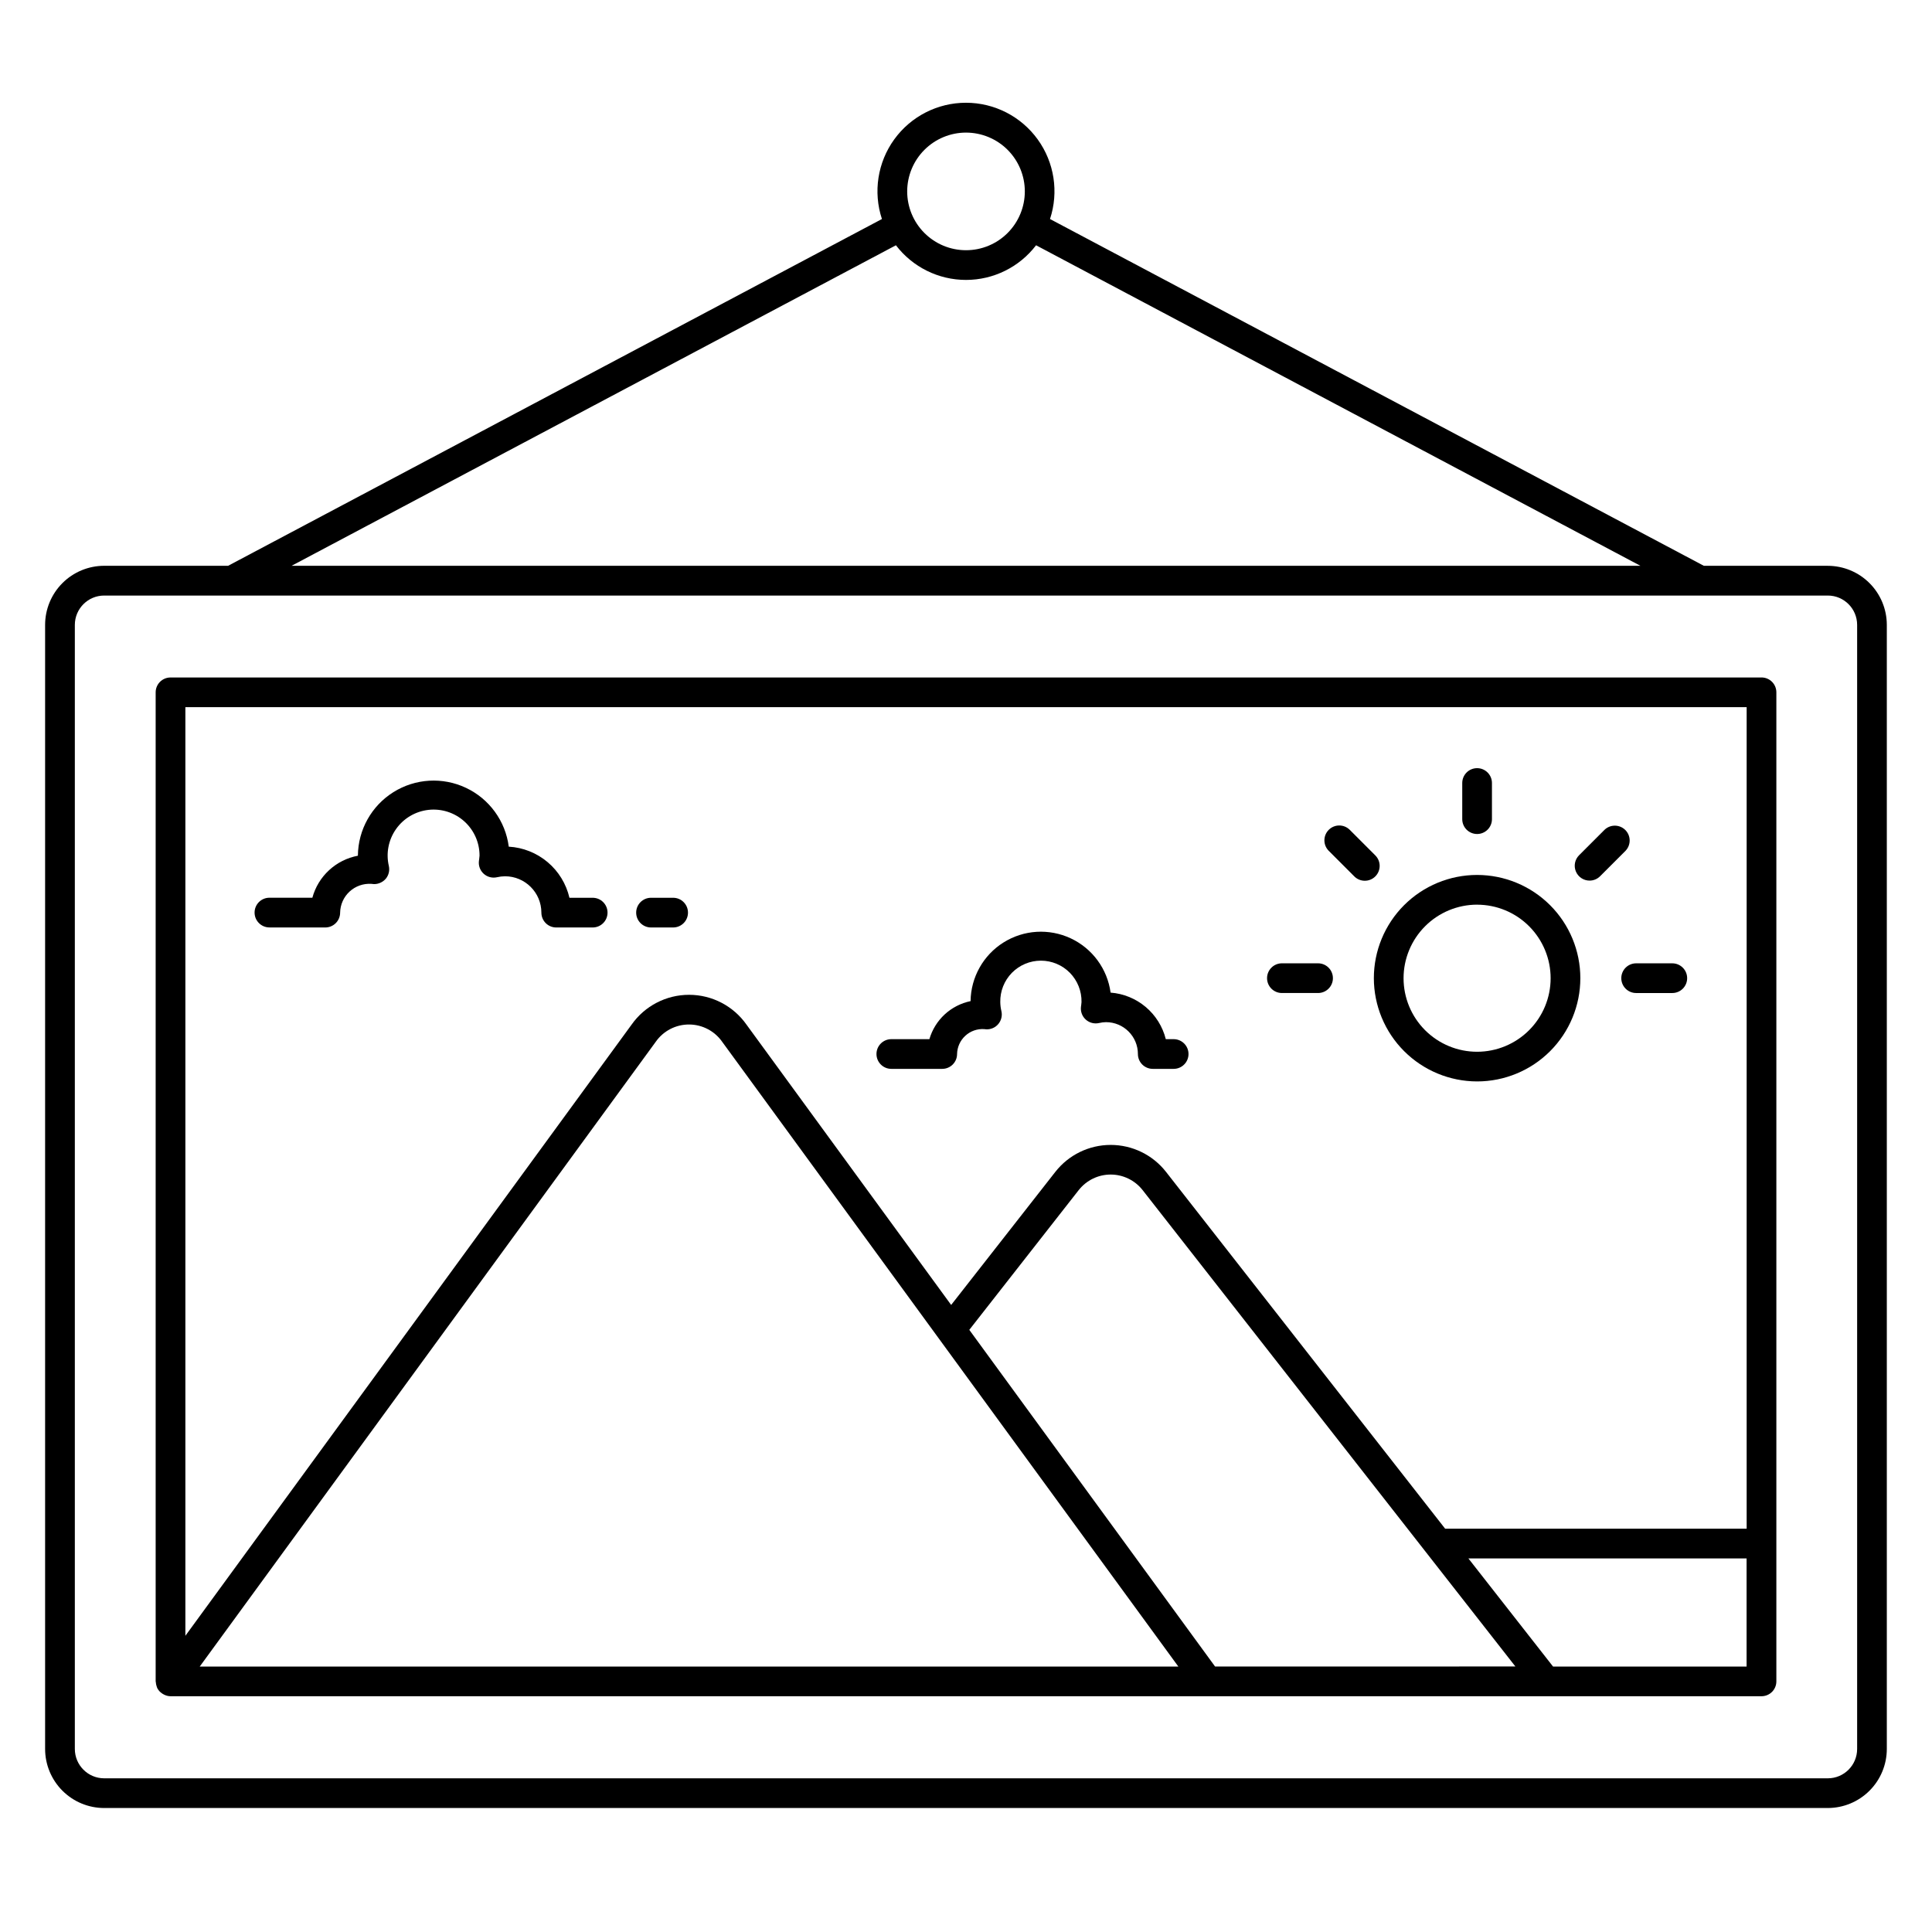 <?xml version="1.0" encoding="UTF-8"?>
<!-- Uploaded to: ICON Repo, www.svgrepo.com, Generator: ICON Repo Mixer Tools -->
<svg fill="#000000" width="800px" height="800px" version="1.1" viewBox="144 144 512 512" xmlns="http://www.w3.org/2000/svg">
 <g>
  <path d="m628.38 293.94h-32.848l-173.27-91.898c2.363-7.148 1.148-14.996-3.262-21.098-4.41-6.102-11.48-9.715-19.008-9.715-7.531 0-14.602 3.613-19.012 9.715-4.41 6.102-5.621 13.949-3.258 21.098l-173.27 91.898h-32.844c-4.152 0.004-8.129 1.652-11.062 4.586-2.934 2.934-4.586 6.91-4.59 11.062v297.91-0.004c0.004 4.148 1.656 8.129 4.59 11.062 2.934 2.934 6.91 4.582 11.062 4.586h456.77c4.148-0.004 8.125-1.652 11.059-4.586 2.934-2.934 4.586-6.914 4.59-11.062v-297.9c-0.004-4.152-1.656-8.129-4.59-11.062-2.934-2.934-6.91-4.582-11.059-4.586zm-228.38-114.8c4.133 0 8.098 1.641 11.023 4.562 2.922 2.926 4.566 6.891 4.566 11.023s-1.645 8.098-4.566 11.023c-2.922 2.922-6.887 4.566-11.023 4.562-4.133 0-8.098-1.641-11.02-4.566-2.926-2.922-4.566-6.887-4.566-11.023 0.008-4.129 1.648-8.09 4.57-11.012s6.883-4.566 11.016-4.57zm-18.57 29.859c4.418 5.785 11.285 9.184 18.57 9.184 7.281 0 14.148-3.398 18.57-9.184l160.16 84.945h-357.46zm254.73 398.5c-0.004 4.293-3.484 7.773-7.777 7.773h-456.77c-4.293 0-7.773-3.481-7.781-7.773v-297.9c0.008-4.293 3.488-7.773 7.781-7.773h456.77c4.293 0 7.773 3.481 7.777 7.773z"/>
  <path d="m610.82 323.54h-421.63c-2.176 0-3.938 1.762-3.938 3.934v262.11c0 0.074 0.039 0.133 0.043 0.203v0.004c0.02 0.379 0.094 0.754 0.219 1.109 0.039 0.105 0.062 0.211 0.109 0.312 0.047 0.098 0.027 0.105 0.051 0.156h0.004c0.184 0.352 0.418 0.672 0.695 0.953 0.055 0.055 0.121 0.094 0.18 0.148 0.281 0.254 0.594 0.465 0.93 0.625 0.113 0.055 0.223 0.105 0.344 0.148v0.004c0.434 0.172 0.895 0.266 1.363 0.273h421.63c1.043 0 2.043-0.414 2.781-1.152 0.738-0.738 1.152-1.738 1.152-2.781v-262.12c0-1.043-0.414-2.043-1.152-2.781-0.738-0.738-1.738-1.152-2.781-1.152zm-3.938 7.871v217.71h-79.902l-73.984-94.578c-3.531-4.5-8.934-7.129-14.656-7.129-5.719 0-11.121 2.629-14.656 7.129l-27.617 35.281-54.211-74.25c-3.481-4.973-9.164-7.938-15.23-7.941-6.066-0.008-11.758 2.941-15.25 7.906l-118.25 161.96v-246.1zm-283.87 254.24h-126.08l120.8-165.5 0.043-0.066c2.023-2.887 5.324-4.598 8.848-4.582 3.519 0.012 6.809 1.75 8.809 4.648l120.84 165.5zm143 0-65.137-89.227 29-37.043v0.004c2.043-2.598 5.16-4.117 8.465-4.117 3.301 0 6.422 1.52 8.461 4.117l98.793 126.25zm89.562 0-22.434-28.652h73.723v28.652z"/>
  <path d="m535.45 430.59c7.254 0 14.215-2.887 19.344-8.016 5.129-5.133 8.012-12.09 8.012-19.348 0-7.254-2.883-14.215-8.016-19.344-5.133-5.129-12.09-8.012-19.348-8.012-7.254 0-14.211 2.883-19.344 8.012-5.129 5.133-8.012 12.09-8.012 19.348 0.008 7.254 2.894 14.207 8.023 19.336s12.086 8.016 19.34 8.023zm0-46.84c5.168 0 10.125 2.055 13.777 5.711 3.652 3.656 5.707 8.613 5.707 13.781-0.004 5.168-2.055 10.121-5.711 13.777-3.656 3.652-8.609 5.707-13.781 5.707-5.168 0-10.121-2.055-13.777-5.711-3.652-3.652-5.707-8.609-5.707-13.777 0.004-5.168 2.059-10.125 5.715-13.781 3.652-3.652 8.609-5.711 13.777-5.715z"/>
  <path d="m215.4 389.79h14.801c1.043 0 2.043-0.414 2.781-1.152 0.738-0.738 1.156-1.742 1.156-2.785 0.035-2.121 0.941-4.137 2.5-5.578 1.562-1.441 3.644-2.18 5.766-2.047 0.164 0.027 0.539 0.062 0.703 0.066v0.004c1.211 0.008 2.363-0.523 3.148-1.445 0.77-0.941 1.059-2.188 0.789-3.375-0.785-3.383-0.09-6.938 1.914-9.773 2.004-2.84 5.121-4.684 8.574-5.078 3.449-0.391 6.902 0.707 9.492 3.023 2.586 2.316 4.066 5.625 4.059 9.098-0.012 0.289-0.043 0.574-0.09 0.859l-0.074 0.566c-0.152 1.27 0.32 2.531 1.27 3.387 0.949 0.859 2.258 1.199 3.504 0.918 0.699-0.164 1.418-0.25 2.137-0.258 5.32 0.004 9.633 4.312 9.641 9.633 0 1.043 0.414 2.047 1.152 2.785 0.738 0.738 1.738 1.152 2.781 1.152h9.66c2.176 0 3.938-1.762 3.938-3.938 0-2.172-1.762-3.934-3.938-3.934h-6.156c-0.859-3.691-2.887-7.008-5.789-9.449-2.898-2.441-6.508-3.879-10.293-4.098-0.875-6.785-5.144-12.66-11.332-15.582-6.184-2.926-13.434-2.496-19.234 1.133-5.797 3.633-9.348 9.969-9.414 16.812v0.039c-2.856 0.535-5.5 1.863-7.633 3.832-2.137 1.969-3.672 4.496-4.434 7.301h-11.379c-2.172 0-3.934 1.762-3.934 3.934 0 2.176 1.762 3.938 3.934 3.938z"/>
  <path d="m380.21 427.26h13.488c1.047 0 2.047-0.414 2.785-1.152s1.152-1.738 1.152-2.781c0.039-1.84 0.824-3.586 2.176-4.832s3.156-1.887 4.992-1.773c0.113 0 0.395 0.051 0.527 0.055 1.234 0.07 2.43-0.445 3.227-1.395 0.797-0.945 1.105-2.211 0.828-3.414-0.191-0.793-0.289-1.602-0.301-2.414-0.055-2.891 1.055-5.68 3.078-7.746 2.027-2.062 4.797-3.223 7.688-3.223 2.891 0 5.66 1.16 7.684 3.223 2.023 2.066 3.133 4.856 3.078 7.746-0.008 0.246-0.035 0.492-0.074 0.734l-0.07 0.531c-0.152 1.266 0.324 2.531 1.273 3.383 0.953 0.855 2.258 1.195 3.504 0.914 0.613-0.148 1.242-0.227 1.871-0.234 4.66 0.008 8.438 3.785 8.441 8.445 0 1.043 0.414 2.043 1.152 2.781 0.738 0.738 1.738 1.152 2.781 1.152h5.539c2.176 0 3.938-1.762 3.938-3.934 0-2.176-1.762-3.938-3.938-3.938h-2.082c-0.836-3.332-2.695-6.316-5.324-8.531-2.625-2.211-5.879-3.543-9.305-3.805-0.848-6.273-4.824-11.691-10.559-14.379s-12.438-2.281-17.805 1.082c-5.367 3.359-8.66 9.219-8.742 15.551-2.562 0.531-4.934 1.75-6.859 3.523-1.922 1.777-3.324 4.047-4.055 6.559h-10.09c-2.172 0-3.934 1.762-3.934 3.938 0 2.172 1.762 3.934 3.934 3.934z"/>
  <path d="m316.53 389.79h5.856c2.176 0 3.938-1.762 3.938-3.938 0-2.172-1.762-3.934-3.938-3.934h-5.856c-2.172 0-3.938 1.762-3.938 3.934 0 2.176 1.766 3.938 3.938 3.938z"/>
  <path d="m535.45 365.02c1.043 0 2.043-0.414 2.781-1.152 0.738-0.738 1.152-1.738 1.152-2.785v-9.574c0-2.176-1.762-3.938-3.934-3.938-2.176 0-3.938 1.762-3.938 3.938v9.578-0.004c0 1.047 0.414 2.047 1.152 2.785 0.738 0.738 1.742 1.152 2.785 1.152z"/>
  <path d="m502.86 376.21c0.73 0.758 1.738 1.191 2.797 1.199 1.055 0.012 2.07-0.406 2.816-1.152 0.746-0.746 1.16-1.762 1.152-2.816-0.008-1.055-0.441-2.062-1.199-2.797l-6.773-6.777h-0.004c-1.543-1.492-3.996-1.473-5.516 0.047s-1.539 3.973-0.047 5.516z"/>
  <path d="m483.72 407.16h9.582-0.004c2.176 0 3.938-1.762 3.938-3.934 0-2.176-1.762-3.938-3.938-3.938h-9.578c-2.176 0-3.938 1.762-3.938 3.938 0 2.172 1.762 3.934 3.938 3.934z"/>
  <path d="m573.66 403.23c0 1.043 0.414 2.043 1.152 2.781s1.738 1.152 2.781 1.152h9.582c2.172 0 3.938-1.762 3.938-3.934 0-2.176-1.766-3.938-3.938-3.938h-9.582c-2.172 0-3.934 1.762-3.934 3.938z"/>
  <path d="m565.25 377.37c1.047 0 2.047-0.414 2.785-1.152l6.777-6.777v-0.004c1.453-1.547 1.418-3.973-0.086-5.477-1.5-1.5-3.926-1.539-5.477-0.086l-6.777 6.777c-1.125 1.125-1.461 2.816-0.852 4.289 0.609 1.469 2.043 2.43 3.637 2.43z"/>
 </g>
</svg>